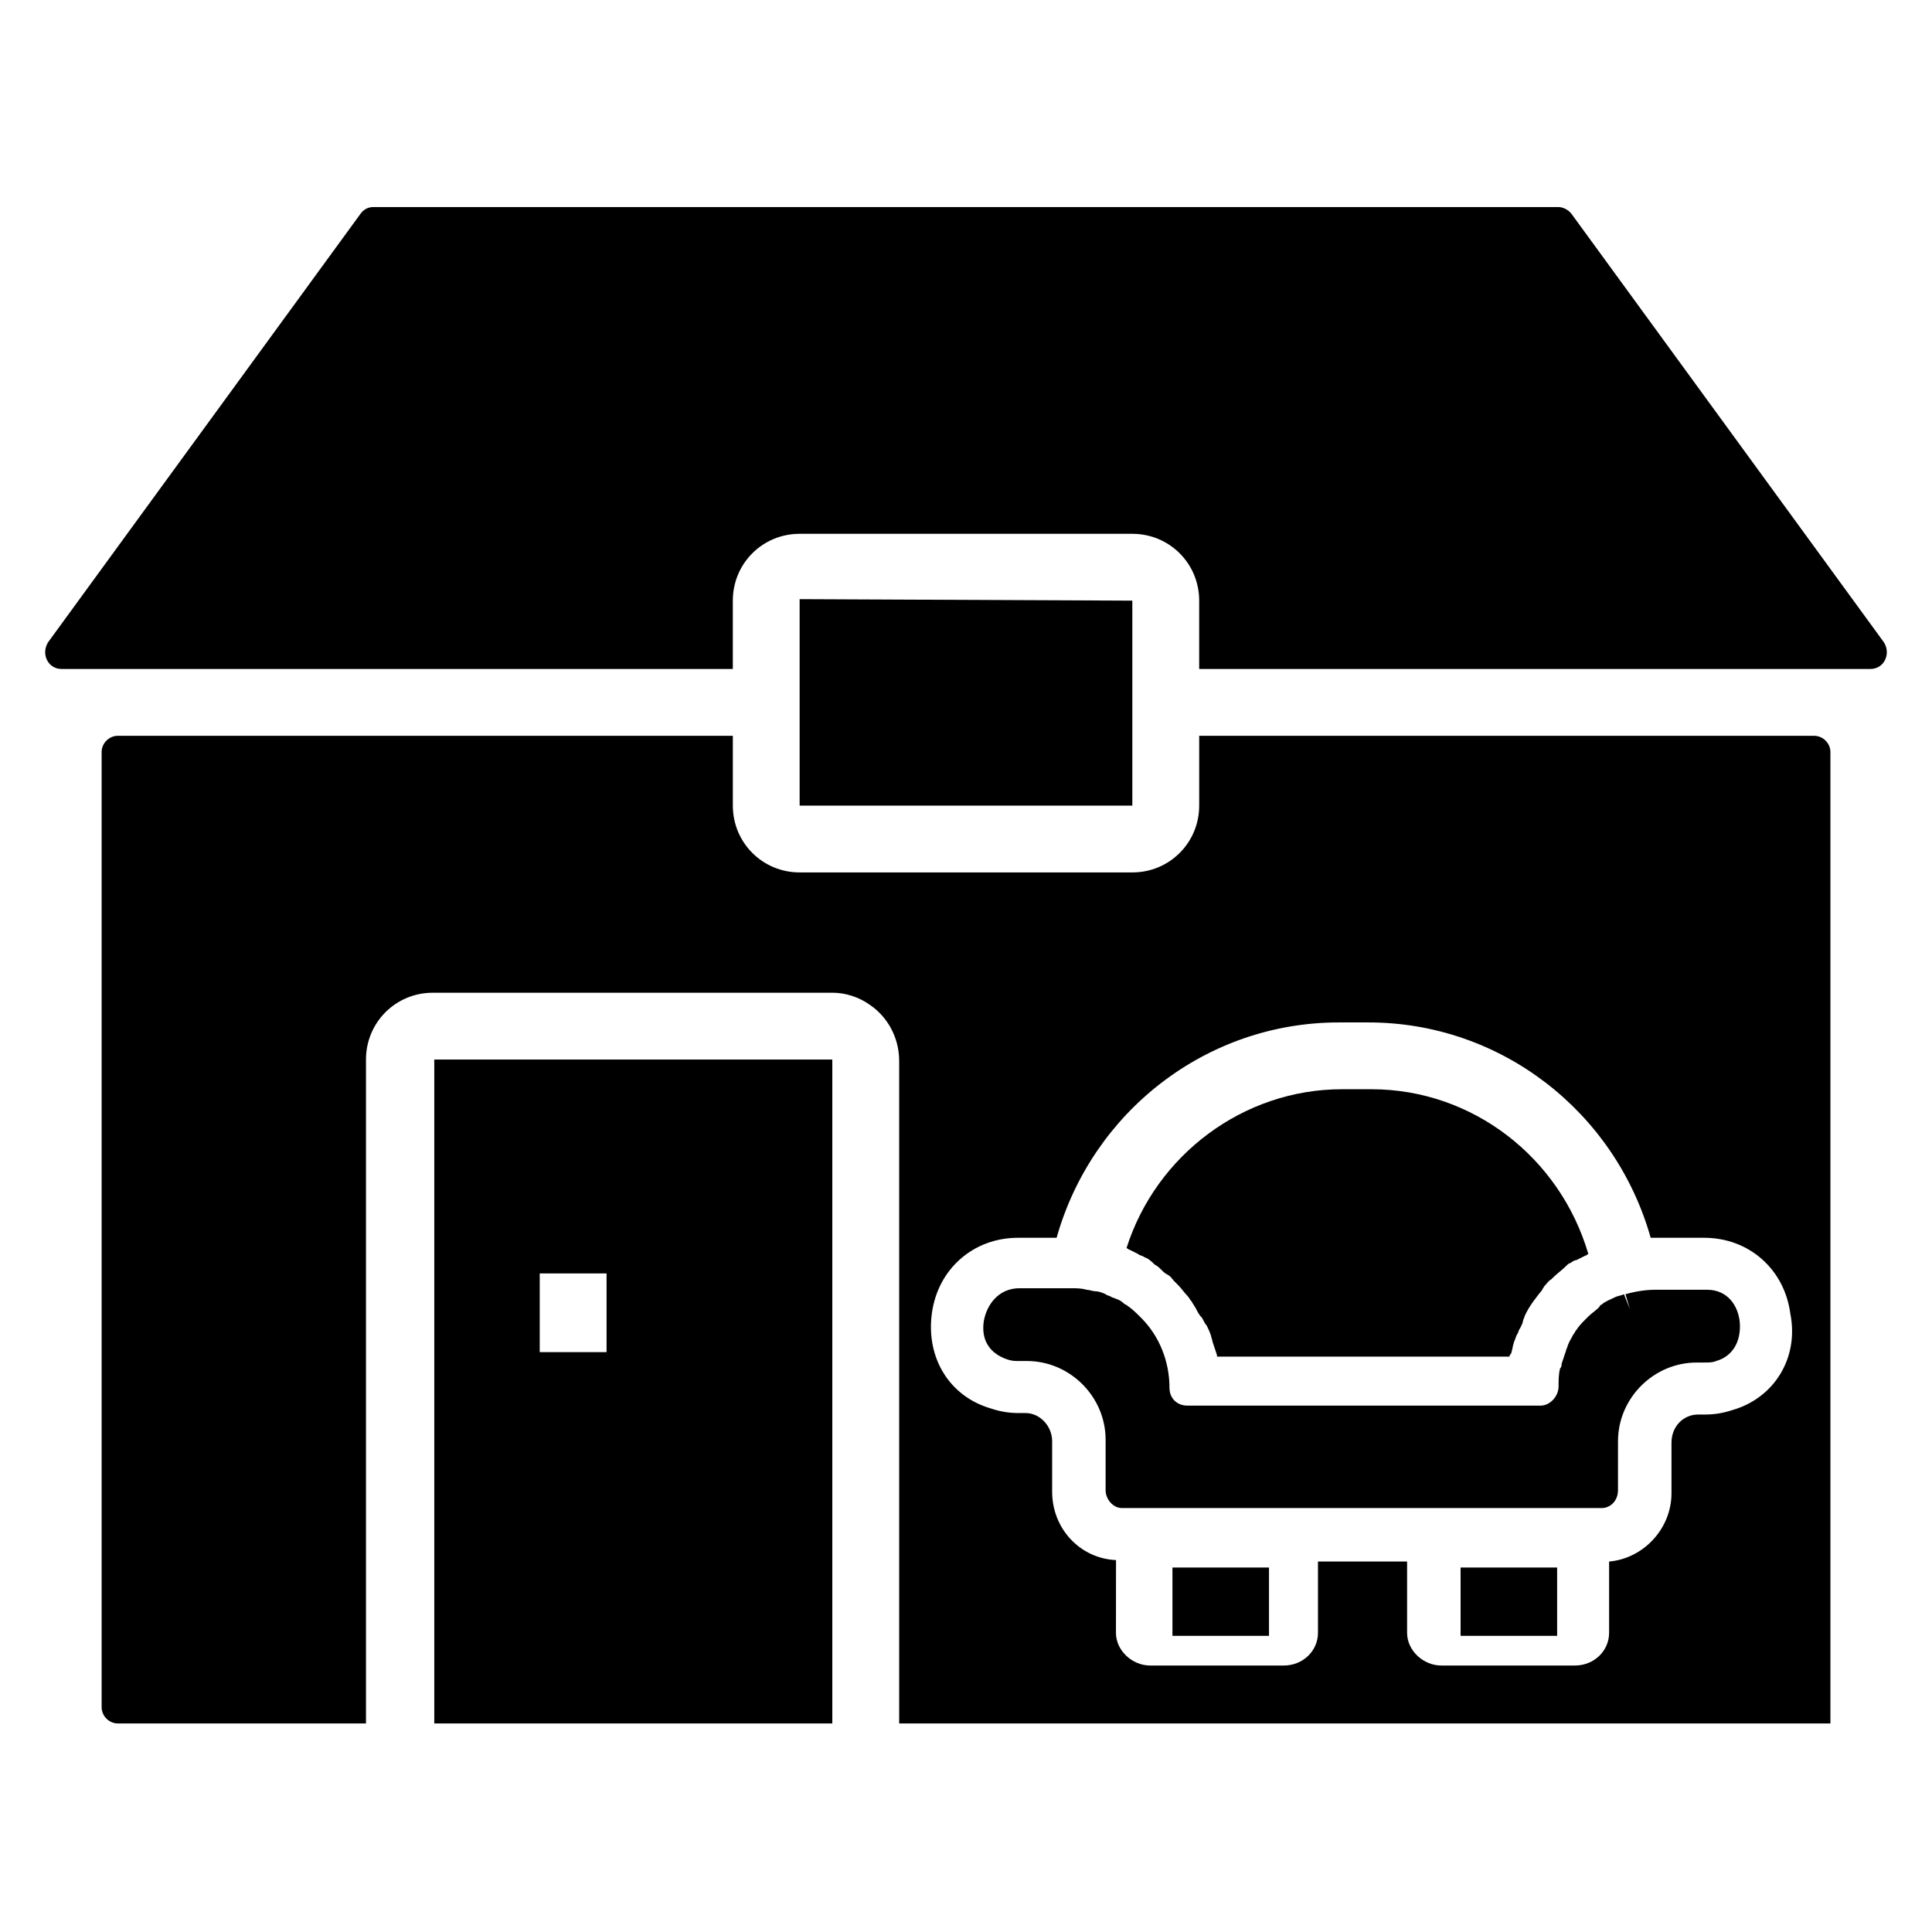 <?xml version="1.0" encoding="UTF-8"?>
<!-- Uploaded to: ICON Repo, www.iconrepo.com, Generator: ICON Repo Mixer Tools -->
<svg fill="#000000" width="800px" height="800px" version="1.1" viewBox="144 144 512 512" xmlns="http://www.w3.org/2000/svg">
 <g>
  <path d="m596.41 485.8h-13.777c-2.363 0-5.117 0.395-7.871 1.18l1.18 3.938-1.574-3.938c-0.789 0.395-1.574 0.395-2.363 0.789-1.574 0.789-2.754 1.18-3.543 1.969-0.395 0-0.395 0.395-0.789 0.789-0.789 0.789-1.969 1.574-2.754 2.363-0.395 0.395-0.395 0.395-0.789 0.789-0.789 0.789-1.574 1.574-2.363 2.754-0.395 0.395-0.395 0.789-0.789 1.18-0.395 0.789-1.18 1.969-1.574 3.148 0 0.395-0.395 0.789-0.395 1.18-0.395 1.18-0.789 2.363-1.18 3.543 0 0.395 0 0.789-0.395 1.18-0.395 1.574-0.395 3.148-0.395 4.723 0 2.754-2.363 5.117-4.723 5.117l-93.668-0.004c-2.754 0-4.723-1.969-4.723-4.723 0-7.086-2.754-13.777-7.477-18.5l-0.395-0.395c-0.789-0.789-1.969-1.969-3.148-2.754-0.395-0.395-0.789-0.395-1.18-0.789-0.789-0.789-1.969-1.18-3.148-1.574-0.395-0.395-1.18-0.395-1.574-0.789-0.789-0.395-1.969-0.789-2.754-0.789-0.789 0-1.574-0.395-2.363-0.395-1.18-0.395-2.754-0.395-3.938-0.395h-13.777c-5.512 0-8.66 4.328-9.445 8.66-0.789 5.117 1.574 8.66 6.297 10.234 1.18 0.395 1.969 0.395 3.148 0.395h1.969c11.414 0 20.859 9.445 20.859 20.859v13.383c0 2.363 1.969 4.723 4.328 4.723h127.13c2.363 0 4.328-1.969 4.328-4.723l0.004-12.984c0-11.414 9.445-20.859 20.859-20.859h1.969c1.18 0 2.363 0 3.148-0.395 4.328-1.18 6.691-5.117 6.297-10.234-0.391-4.328-3.148-8.656-8.656-8.656z"/>
  <path d="m445.66 476.36c0.395 0.395 1.18 0.395 1.574 0.789 1.18 0.395 1.969 1.18 2.754 1.969 0.789 0.395 1.18 0.789 1.969 1.574 0.395 0.395 0.789 0.789 1.574 1.18 0.789 0.395 1.18 1.18 1.574 1.574l1.18 1.18c0.789 0.789 1.574 1.969 2.363 2.754 0.395 0.395 0.789 1.18 1.18 1.574 0.395 0.789 0.789 1.18 1.18 1.969 0.395 0.789 0.789 1.574 1.574 2.363 0.395 0.789 0.789 1.574 1.18 1.969 0.395 0.789 0.789 1.574 1.18 2.754 0 0.395 0.395 1.18 0.395 1.574 0.395 1.18 0.789 2.363 1.18 3.543v0.395h77.539c0-0.395 0-0.395 0.395-0.789 0.395-1.18 0.395-1.969 0.789-3.148 0.395-0.789 0.395-1.18 0.789-1.969 0.395-0.395 0.395-1.18 0.789-1.574 0.395-0.789 0.789-1.574 0.789-1.969 0-0.395 0.395-0.789 0.395-1.18 1.18-2.754 3.148-5.117 4.723-7.086 0-0.395 0.395-0.395 0.395-0.789 0.789-0.789 1.18-1.574 1.969-1.969l0.395-0.395c1.18-1.18 2.363-1.969 3.543-3.148 0.395-0.395 0.789-0.789 1.18-0.789 0.395-0.395 1.18-0.789 1.574-0.789 0.789-0.395 1.574-0.789 2.363-1.18 0.395 0 0.395-0.395 0.789-0.395-7.477-25.586-30.699-43.691-57.465-43.691h-7.871c-25.977 0-49.199 17.32-57.07 42.117 0.395 0 0.395 0.395 0.789 0.395 0.773 0.402 1.559 0.797 2.348 1.188z"/>
  <path d="m454.71 559.41h25.586v18.105h-25.586z"/>
  <path d="m531.07 559.41h25.586v18.105h-25.586z"/>
  <path d="m259.09 600.73h105.48v-175.94h-105.48zm27.945-119.26h17.711v20.859h-17.711z"/>
  <path d="m355.91 302.78v54.711h88.168v-54.316z"/>
  <path d="m643.24 314.2-82.656-113.36c-0.789-1.18-2.363-1.969-3.543-1.969l-314.09-0.004c-1.574 0-2.754 0.789-3.543 1.969l-82.656 113.36c-1.969 3.152 0 7.086 3.543 7.086h177.91v-18.105c0-9.84 7.871-17.711 17.711-17.711h88.168c9.84 0 17.711 7.871 17.711 17.711v18.105h177.91c3.543 0 5.512-3.934 3.543-7.082z"/>
  <path d="m624.75 338.99h-162.95v18.5c0 9.84-7.871 17.711-17.711 17.711h-88.168c-9.84 0-17.711-7.871-17.711-17.711v-18.5h-162.95c-2.363 0-4.328 1.969-4.328 4.328v253.09c0 2.363 1.969 4.328 4.328 4.328h65.73v-175.94c0-9.84 7.871-17.711 17.711-17.711l105.88-0.004c3.543 0 7.086 1.18 9.84 3.148 4.723 3.148 7.871 8.66 7.871 14.957v175.55h246.79v-257.41c0-2.363-1.969-4.328-4.328-4.328zm-21.648 178.69c-2.363 0.789-4.723 1.18-7.086 1.18h-1.969c-3.938 0-7.086 3.148-7.086 7.477v13.383c0 9.445-7.477 17.32-16.531 18.105v18.895c0 4.723-3.938 8.66-9.055 8.66h-35.426c-4.723 0-9.055-3.938-9.055-8.66v-18.895h-23.617v18.895c0 4.723-3.938 8.66-9.055 8.66h-35.426c-4.723 0-9.055-3.938-9.055-8.66l0.016-19.285c-9.445-0.395-16.926-8.266-16.926-18.105v-13.383c0-3.938-3.148-7.477-7.086-7.477h-1.969c-2.363 0-4.723-0.395-7.086-1.18-11.02-3.148-17.32-13.383-15.742-25.191 1.574-11.809 11.02-20.074 22.828-20.074h10.234c9.445-33.457 39.754-57.07 74.785-57.07h7.871c35.031 0 65.336 23.617 74.785 57.07h0.395 13.777c11.809 0 21.254 8.266 22.828 20.074 2.359 11.809-4.332 22.434-15.352 25.582z"/>
 </g>
</svg>